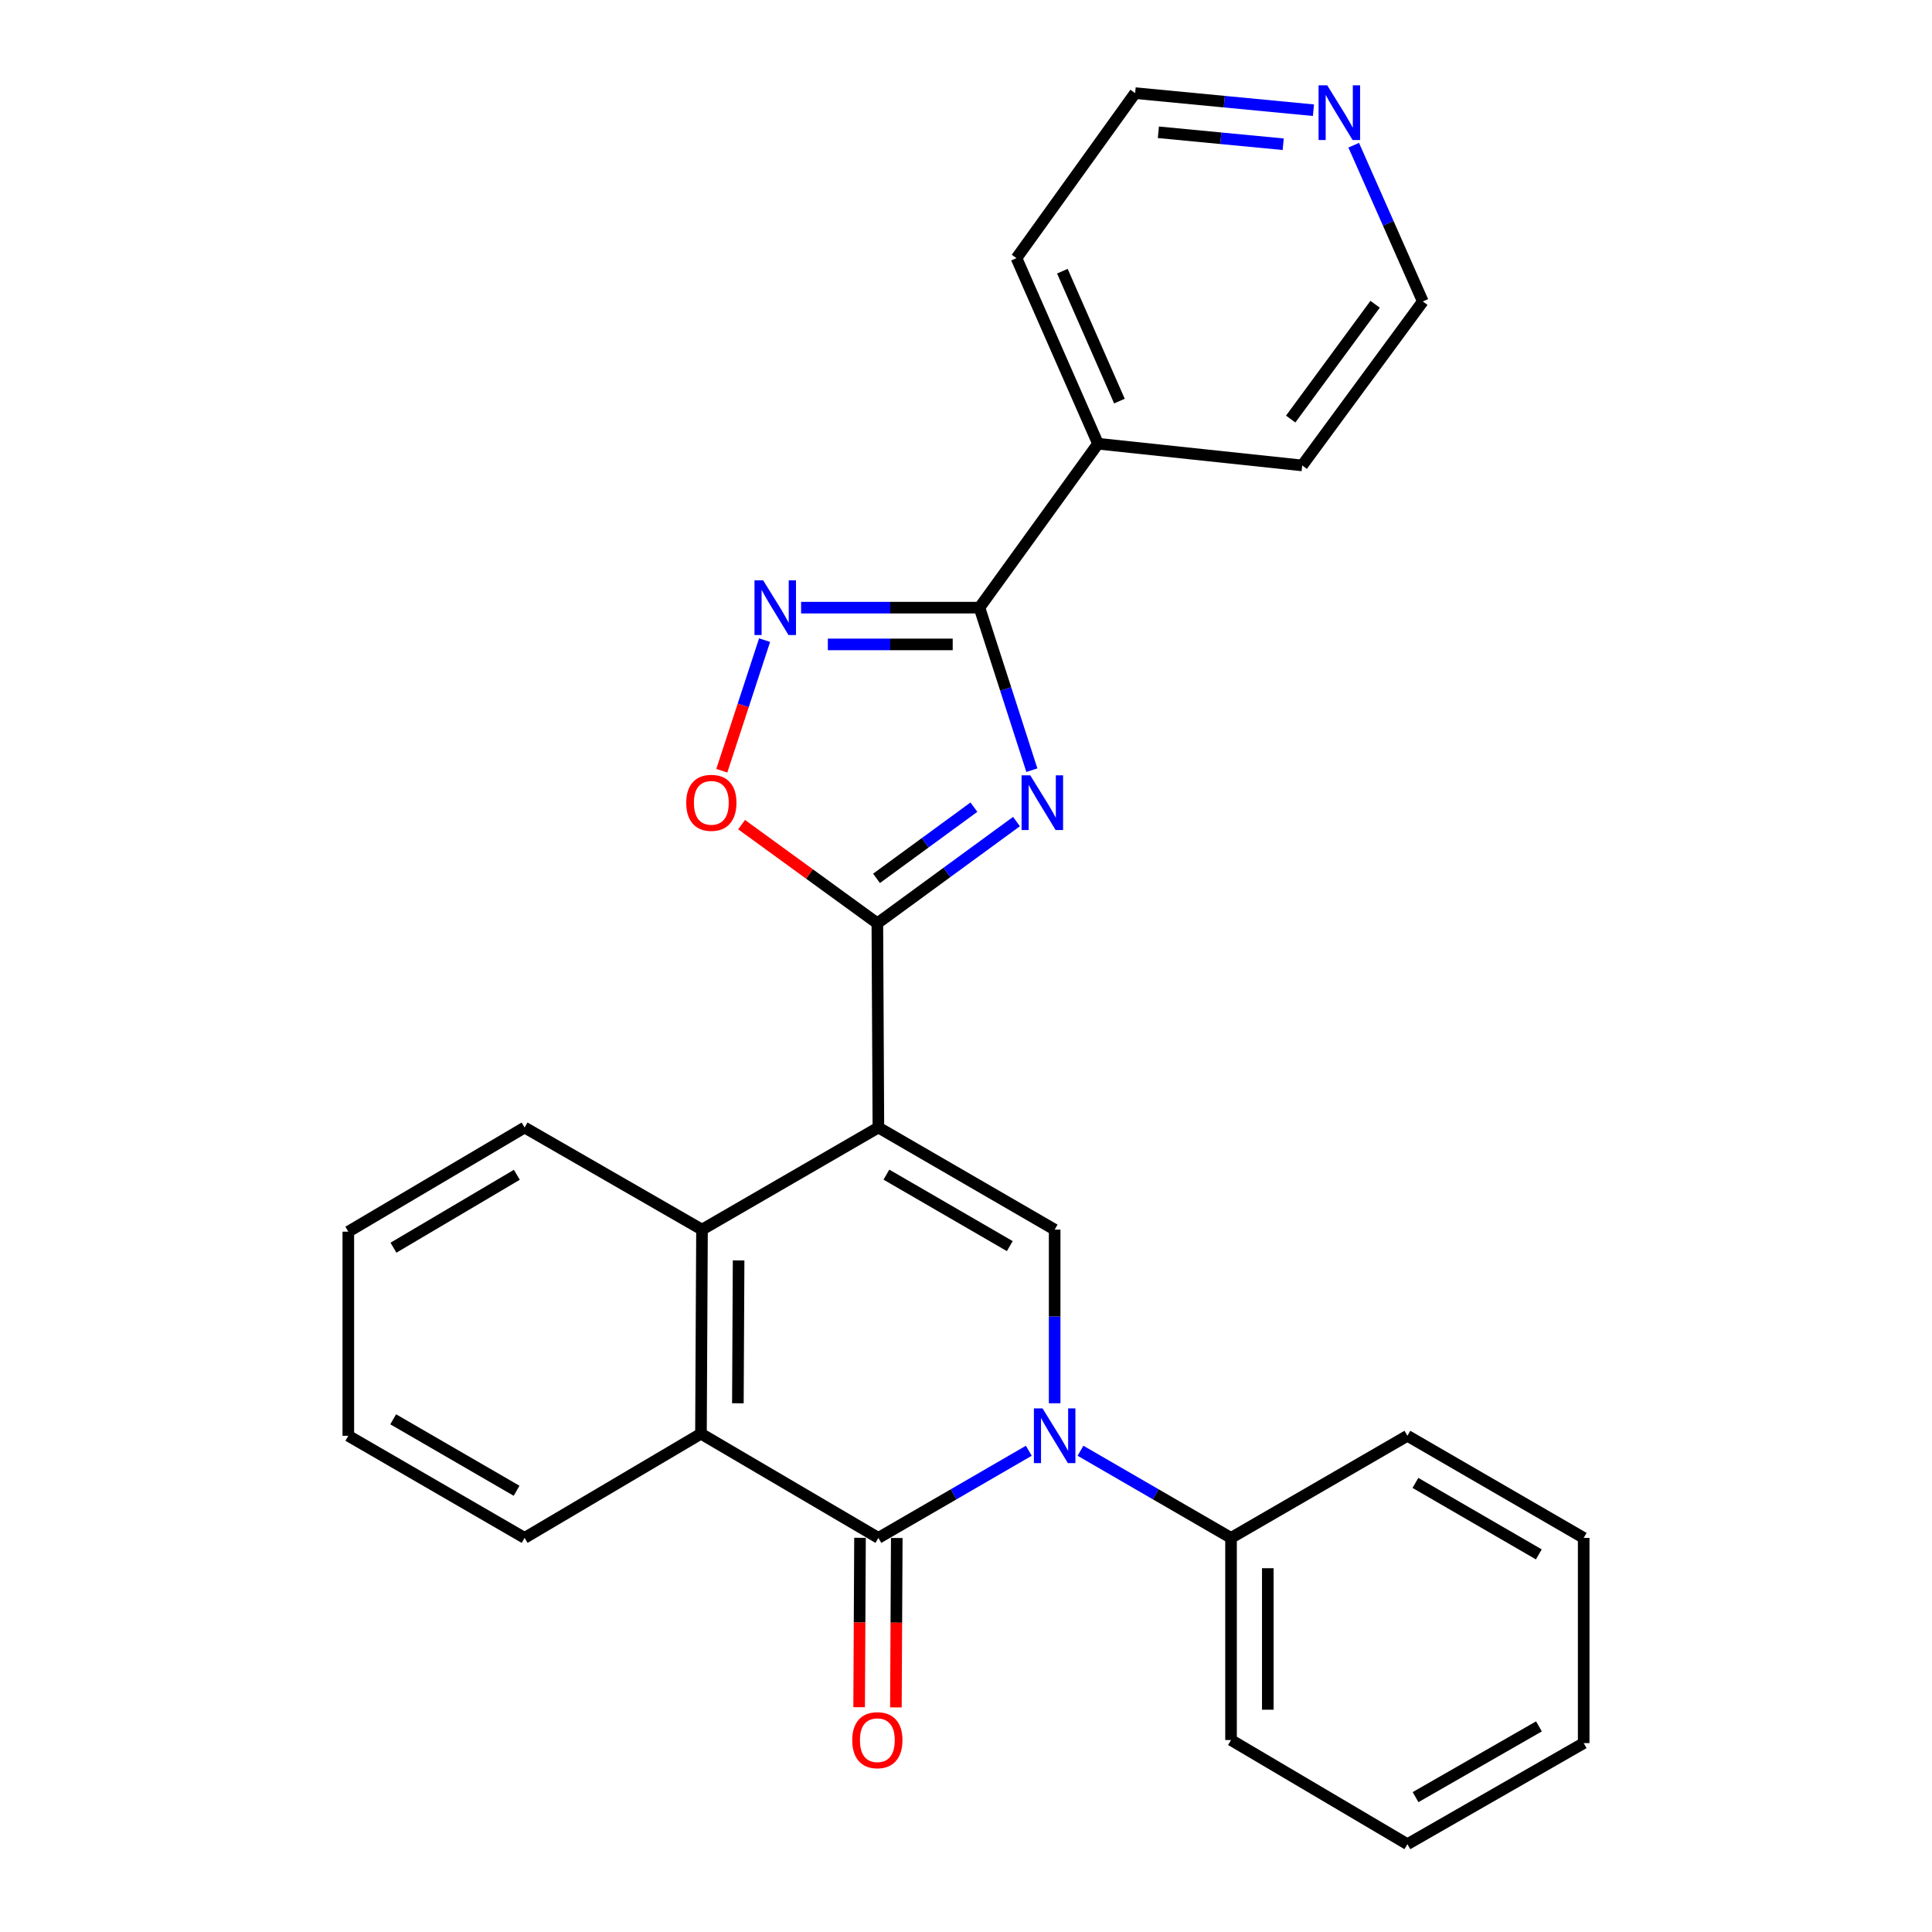 <?xml version='1.0' encoding='iso-8859-1'?>
<svg version='1.1' baseProfile='full'
              xmlns='http://www.w3.org/2000/svg'
                      xmlns:rdkit='http://www.rdkit.org/xml'
                      xmlns:xlink='http://www.w3.org/1999/xlink'
                  xml:space='preserve'
width='1000px' height='1000px' viewBox='0 0 1000 1000'>
<!-- END OF HEADER -->
<rect style='opacity:1.0;fill:#FFFFFF;stroke:none' width='1000' height='1000' x='0' y='0'> </rect>
<path class='bond-1' d='M 454.653,583.6 L 454.114,477.896' style='fill:none;fill-rule:evenodd;stroke:#000000;stroke-width:6px;stroke-linecap:butt;stroke-linejoin:miter;stroke-opacity:1' />
<path class='bond-4' d='M 454.653,583.6 L 545.886,636.452' style='fill:none;fill-rule:evenodd;stroke:#000000;stroke-width:6px;stroke-linecap:butt;stroke-linejoin:miter;stroke-opacity:1' />
<path class='bond-4' d='M 458.801,607.991 L 522.664,644.987' style='fill:none;fill-rule:evenodd;stroke:#000000;stroke-width:6px;stroke-linecap:butt;stroke-linejoin:miter;stroke-opacity:1' />
<path class='bond-6' d='M 454.653,583.6 L 363.357,636.452' style='fill:none;fill-rule:evenodd;stroke:#000000;stroke-width:6px;stroke-linecap:butt;stroke-linejoin:miter;stroke-opacity:1' />
<path class='bond-0' d='M 545.886,726.332 L 545.886,681.392' style='fill:none;fill-rule:evenodd;stroke:#0000FF;stroke-width:6px;stroke-linecap:butt;stroke-linejoin:miter;stroke-opacity:1' />
<path class='bond-0' d='M 545.886,681.392 L 545.886,636.452' style='fill:none;fill-rule:evenodd;stroke:#000000;stroke-width:6px;stroke-linecap:butt;stroke-linejoin:miter;stroke-opacity:1' />
<path class='bond-10' d='M 559.263,750.904 L 598.223,773.457' style='fill:none;fill-rule:evenodd;stroke:#0000FF;stroke-width:6px;stroke-linecap:butt;stroke-linejoin:miter;stroke-opacity:1' />
<path class='bond-10' d='M 598.223,773.457 L 637.182,796.011' style='fill:none;fill-rule:evenodd;stroke:#000000;stroke-width:6px;stroke-linecap:butt;stroke-linejoin:miter;stroke-opacity:1' />
<path class='bond-27' d='M 532.51,750.908 L 493.582,773.46' style='fill:none;fill-rule:evenodd;stroke:#0000FF;stroke-width:6px;stroke-linecap:butt;stroke-linejoin:miter;stroke-opacity:1' />
<path class='bond-27' d='M 493.582,773.46 L 454.653,796.011' style='fill:none;fill-rule:evenodd;stroke:#000000;stroke-width:6px;stroke-linecap:butt;stroke-linejoin:miter;stroke-opacity:1' />
<path class='bond-2' d='M 454.114,477.896 L 490.121,451.57' style='fill:none;fill-rule:evenodd;stroke:#000000;stroke-width:6px;stroke-linecap:butt;stroke-linejoin:miter;stroke-opacity:1' />
<path class='bond-2' d='M 490.121,451.57 L 526.127,425.243' style='fill:none;fill-rule:evenodd;stroke:#0000FF;stroke-width:6px;stroke-linecap:butt;stroke-linejoin:miter;stroke-opacity:1' />
<path class='bond-2' d='M 453.686,454.639 L 478.891,436.211' style='fill:none;fill-rule:evenodd;stroke:#000000;stroke-width:6px;stroke-linecap:butt;stroke-linejoin:miter;stroke-opacity:1' />
<path class='bond-2' d='M 478.891,436.211 L 504.095,417.782' style='fill:none;fill-rule:evenodd;stroke:#0000FF;stroke-width:6px;stroke-linecap:butt;stroke-linejoin:miter;stroke-opacity:1' />
<path class='bond-9' d='M 454.114,477.896 L 418.979,452.365' style='fill:none;fill-rule:evenodd;stroke:#000000;stroke-width:6px;stroke-linecap:butt;stroke-linejoin:miter;stroke-opacity:1' />
<path class='bond-9' d='M 418.979,452.365 L 383.843,426.833' style='fill:none;fill-rule:evenodd;stroke:#FF0000;stroke-width:6px;stroke-linecap:butt;stroke-linejoin:miter;stroke-opacity:1' />
<path class='bond-5' d='M 534.091,398.646 L 520.529,356.583' style='fill:none;fill-rule:evenodd;stroke:#0000FF;stroke-width:6px;stroke-linecap:butt;stroke-linejoin:miter;stroke-opacity:1' />
<path class='bond-5' d='M 520.529,356.583 L 506.966,314.521' style='fill:none;fill-rule:evenodd;stroke:#000000;stroke-width:6px;stroke-linecap:butt;stroke-linejoin:miter;stroke-opacity:1' />
<path class='bond-3' d='M 454.653,796.011 L 362.818,742.081' style='fill:none;fill-rule:evenodd;stroke:#000000;stroke-width:6px;stroke-linecap:butt;stroke-linejoin:miter;stroke-opacity:1' />
<path class='bond-11' d='M 445.14,795.962 L 444.914,839.807' style='fill:none;fill-rule:evenodd;stroke:#000000;stroke-width:6px;stroke-linecap:butt;stroke-linejoin:miter;stroke-opacity:1' />
<path class='bond-11' d='M 444.914,839.807 L 444.688,883.652' style='fill:none;fill-rule:evenodd;stroke:#FF0000;stroke-width:6px;stroke-linecap:butt;stroke-linejoin:miter;stroke-opacity:1' />
<path class='bond-11' d='M 464.166,796.06 L 463.94,839.905' style='fill:none;fill-rule:evenodd;stroke:#000000;stroke-width:6px;stroke-linecap:butt;stroke-linejoin:miter;stroke-opacity:1' />
<path class='bond-11' d='M 463.94,839.905 L 463.715,883.75' style='fill:none;fill-rule:evenodd;stroke:#FF0000;stroke-width:6px;stroke-linecap:butt;stroke-linejoin:miter;stroke-opacity:1' />
<path class='bond-12' d='M 506.966,314.521 L 568.327,229.672' style='fill:none;fill-rule:evenodd;stroke:#000000;stroke-width:6px;stroke-linecap:butt;stroke-linejoin:miter;stroke-opacity:1' />
<path class='bond-28' d='M 506.966,314.521 L 460.805,314.521' style='fill:none;fill-rule:evenodd;stroke:#000000;stroke-width:6px;stroke-linecap:butt;stroke-linejoin:miter;stroke-opacity:1' />
<path class='bond-28' d='M 460.805,314.521 L 414.645,314.521' style='fill:none;fill-rule:evenodd;stroke:#0000FF;stroke-width:6px;stroke-linecap:butt;stroke-linejoin:miter;stroke-opacity:1' />
<path class='bond-28' d='M 493.118,333.547 L 460.805,333.547' style='fill:none;fill-rule:evenodd;stroke:#000000;stroke-width:6px;stroke-linecap:butt;stroke-linejoin:miter;stroke-opacity:1' />
<path class='bond-28' d='M 460.805,333.547 L 428.493,333.547' style='fill:none;fill-rule:evenodd;stroke:#0000FF;stroke-width:6px;stroke-linecap:butt;stroke-linejoin:miter;stroke-opacity:1' />
<path class='bond-8' d='M 363.357,636.452 L 362.818,742.081' style='fill:none;fill-rule:evenodd;stroke:#000000;stroke-width:6px;stroke-linecap:butt;stroke-linejoin:miter;stroke-opacity:1' />
<path class='bond-8' d='M 382.302,652.393 L 381.925,726.334' style='fill:none;fill-rule:evenodd;stroke:#000000;stroke-width:6px;stroke-linecap:butt;stroke-linejoin:miter;stroke-opacity:1' />
<path class='bond-14' d='M 363.357,636.452 L 271.532,583.6' style='fill:none;fill-rule:evenodd;stroke:#000000;stroke-width:6px;stroke-linecap:butt;stroke-linejoin:miter;stroke-opacity:1' />
<path class='bond-7' d='M 395.752,331.336 L 384.679,365.13' style='fill:none;fill-rule:evenodd;stroke:#0000FF;stroke-width:6px;stroke-linecap:butt;stroke-linejoin:miter;stroke-opacity:1' />
<path class='bond-7' d='M 384.679,365.13 L 373.605,398.924' style='fill:none;fill-rule:evenodd;stroke:#FF0000;stroke-width:6px;stroke-linecap:butt;stroke-linejoin:miter;stroke-opacity:1' />
<path class='bond-15' d='M 362.818,742.081 L 271.532,796.011' style='fill:none;fill-rule:evenodd;stroke:#000000;stroke-width:6px;stroke-linecap:butt;stroke-linejoin:miter;stroke-opacity:1' />
<path class='bond-20' d='M 637.182,796.011 L 637.182,900.637' style='fill:none;fill-rule:evenodd;stroke:#000000;stroke-width:6px;stroke-linecap:butt;stroke-linejoin:miter;stroke-opacity:1' />
<path class='bond-20' d='M 656.209,811.705 L 656.209,884.943' style='fill:none;fill-rule:evenodd;stroke:#000000;stroke-width:6px;stroke-linecap:butt;stroke-linejoin:miter;stroke-opacity:1' />
<path class='bond-21' d='M 637.182,796.011 L 728.468,743.159' style='fill:none;fill-rule:evenodd;stroke:#000000;stroke-width:6px;stroke-linecap:butt;stroke-linejoin:miter;stroke-opacity:1' />
<path class='bond-18' d='M 568.327,229.672 L 674.02,240.909' style='fill:none;fill-rule:evenodd;stroke:#000000;stroke-width:6px;stroke-linecap:butt;stroke-linejoin:miter;stroke-opacity:1' />
<path class='bond-19' d='M 568.327,229.672 L 526.13,133.609' style='fill:none;fill-rule:evenodd;stroke:#000000;stroke-width:6px;stroke-linecap:butt;stroke-linejoin:miter;stroke-opacity:1' />
<path class='bond-19' d='M 579.417,207.611 L 549.88,140.366' style='fill:none;fill-rule:evenodd;stroke:#000000;stroke-width:6px;stroke-linecap:butt;stroke-linejoin:miter;stroke-opacity:1' />
<path class='bond-13' d='M 679.842,57.043 L 633.693,52.622' style='fill:none;fill-rule:evenodd;stroke:#0000FF;stroke-width:6px;stroke-linecap:butt;stroke-linejoin:miter;stroke-opacity:1' />
<path class='bond-13' d='M 633.693,52.622 L 587.544,48.2' style='fill:none;fill-rule:evenodd;stroke:#000000;stroke-width:6px;stroke-linecap:butt;stroke-linejoin:miter;stroke-opacity:1' />
<path class='bond-13' d='M 664.183,74.657 L 631.878,71.562' style='fill:none;fill-rule:evenodd;stroke:#0000FF;stroke-width:6px;stroke-linecap:butt;stroke-linejoin:miter;stroke-opacity:1' />
<path class='bond-13' d='M 631.878,71.562 L 599.574,68.467' style='fill:none;fill-rule:evenodd;stroke:#000000;stroke-width:6px;stroke-linecap:butt;stroke-linejoin:miter;stroke-opacity:1' />
<path class='bond-31' d='M 700.68,75.158 L 718.564,115.598' style='fill:none;fill-rule:evenodd;stroke:#0000FF;stroke-width:6px;stroke-linecap:butt;stroke-linejoin:miter;stroke-opacity:1' />
<path class='bond-31' d='M 718.564,115.598 L 736.448,156.039' style='fill:none;fill-rule:evenodd;stroke:#000000;stroke-width:6px;stroke-linecap:butt;stroke-linejoin:miter;stroke-opacity:1' />
<path class='bond-23' d='M 271.532,583.6 L 180.289,637.509' style='fill:none;fill-rule:evenodd;stroke:#000000;stroke-width:6px;stroke-linecap:butt;stroke-linejoin:miter;stroke-opacity:1' />
<path class='bond-23' d='M 267.524,608.067 L 203.654,645.803' style='fill:none;fill-rule:evenodd;stroke:#000000;stroke-width:6px;stroke-linecap:butt;stroke-linejoin:miter;stroke-opacity:1' />
<path class='bond-29' d='M 271.532,796.011 L 180.289,743.159' style='fill:none;fill-rule:evenodd;stroke:#000000;stroke-width:6px;stroke-linecap:butt;stroke-linejoin:miter;stroke-opacity:1' />
<path class='bond-29' d='M 267.382,771.619 L 203.512,734.623' style='fill:none;fill-rule:evenodd;stroke:#000000;stroke-width:6px;stroke-linecap:butt;stroke-linejoin:miter;stroke-opacity:1' />
<path class='bond-16' d='M 736.448,156.039 L 674.02,240.909' style='fill:none;fill-rule:evenodd;stroke:#000000;stroke-width:6px;stroke-linecap:butt;stroke-linejoin:miter;stroke-opacity:1' />
<path class='bond-16' d='M 711.757,157.495 L 668.057,216.904' style='fill:none;fill-rule:evenodd;stroke:#000000;stroke-width:6px;stroke-linecap:butt;stroke-linejoin:miter;stroke-opacity:1' />
<path class='bond-17' d='M 587.544,48.2 L 526.13,133.609' style='fill:none;fill-rule:evenodd;stroke:#000000;stroke-width:6px;stroke-linecap:butt;stroke-linejoin:miter;stroke-opacity:1' />
<path class='bond-25' d='M 637.182,900.637 L 728.468,954.545' style='fill:none;fill-rule:evenodd;stroke:#000000;stroke-width:6px;stroke-linecap:butt;stroke-linejoin:miter;stroke-opacity:1' />
<path class='bond-24' d='M 728.468,743.159 L 819.711,796.011' style='fill:none;fill-rule:evenodd;stroke:#000000;stroke-width:6px;stroke-linecap:butt;stroke-linejoin:miter;stroke-opacity:1' />
<path class='bond-24' d='M 732.618,767.551 L 796.488,804.547' style='fill:none;fill-rule:evenodd;stroke:#000000;stroke-width:6px;stroke-linecap:butt;stroke-linejoin:miter;stroke-opacity:1' />
<path class='bond-22' d='M 180.289,743.159 L 180.289,637.509' style='fill:none;fill-rule:evenodd;stroke:#000000;stroke-width:6px;stroke-linecap:butt;stroke-linejoin:miter;stroke-opacity:1' />
<path class='bond-26' d='M 819.711,796.011 L 819.711,902.233' style='fill:none;fill-rule:evenodd;stroke:#000000;stroke-width:6px;stroke-linecap:butt;stroke-linejoin:miter;stroke-opacity:1' />
<path class='bond-30' d='M 728.468,954.545 L 819.711,902.233' style='fill:none;fill-rule:evenodd;stroke:#000000;stroke-width:6px;stroke-linecap:butt;stroke-linejoin:miter;stroke-opacity:1' />
<path class='bond-30' d='M 732.691,930.192 L 796.561,893.573' style='fill:none;fill-rule:evenodd;stroke:#000000;stroke-width:6px;stroke-linecap:butt;stroke-linejoin:miter;stroke-opacity:1' />
<path  class='atom-1' d='M 539.626 728.999
L 548.906 743.999
Q 549.826 745.479, 551.306 748.159
Q 552.786 750.839, 552.866 750.999
L 552.866 728.999
L 556.626 728.999
L 556.626 757.319
L 552.746 757.319
L 542.786 740.919
Q 541.626 738.999, 540.386 736.799
Q 539.186 734.599, 538.826 733.919
L 538.826 757.319
L 535.146 757.319
L 535.146 728.999
L 539.626 728.999
' fill='#0000FF'/>
<path  class='atom-3' d='M 533.252 401.297
L 542.532 416.297
Q 543.452 417.777, 544.932 420.457
Q 546.412 423.137, 546.492 423.297
L 546.492 401.297
L 550.252 401.297
L 550.252 429.617
L 546.372 429.617
L 536.412 413.217
Q 535.252 411.297, 534.012 409.097
Q 532.812 406.897, 532.452 406.217
L 532.452 429.617
L 528.772 429.617
L 528.772 401.297
L 533.252 401.297
' fill='#0000FF'/>
<path  class='atom-8' d='M 395.002 300.361
L 404.282 315.361
Q 405.202 316.841, 406.682 319.521
Q 408.162 322.201, 408.242 322.361
L 408.242 300.361
L 412.002 300.361
L 412.002 328.681
L 408.122 328.681
L 398.162 312.281
Q 397.002 310.361, 395.762 308.161
Q 394.562 305.961, 394.202 305.281
L 394.202 328.681
L 390.522 328.681
L 390.522 300.361
L 395.002 300.361
' fill='#0000FF'/>
<path  class='atom-10' d='M 355.188 415.537
Q 355.188 408.737, 358.548 404.937
Q 361.908 401.137, 368.188 401.137
Q 374.468 401.137, 377.828 404.937
Q 381.188 408.737, 381.188 415.537
Q 381.188 422.417, 377.788 426.337
Q 374.388 430.217, 368.188 430.217
Q 361.948 430.217, 358.548 426.337
Q 355.188 422.457, 355.188 415.537
M 368.188 427.017
Q 372.508 427.017, 374.828 424.137
Q 377.188 421.217, 377.188 415.537
Q 377.188 409.977, 374.828 407.177
Q 372.508 404.337, 368.188 404.337
Q 363.868 404.337, 361.508 407.137
Q 359.188 409.937, 359.188 415.537
Q 359.188 421.257, 361.508 424.137
Q 363.868 427.017, 368.188 427.017
' fill='#FF0000'/>
<path  class='atom-12' d='M 441.114 900.717
Q 441.114 893.917, 444.474 890.117
Q 447.834 886.317, 454.114 886.317
Q 460.394 886.317, 463.754 890.117
Q 467.114 893.917, 467.114 900.717
Q 467.114 907.597, 463.714 911.517
Q 460.314 915.397, 454.114 915.397
Q 447.874 915.397, 444.474 911.517
Q 441.114 907.637, 441.114 900.717
M 454.114 912.197
Q 458.434 912.197, 460.754 909.317
Q 463.114 906.397, 463.114 900.717
Q 463.114 895.157, 460.754 892.357
Q 458.434 889.517, 454.114 889.517
Q 449.794 889.517, 447.434 892.317
Q 445.114 895.117, 445.114 900.717
Q 445.114 906.437, 447.434 909.317
Q 449.794 912.197, 454.114 912.197
' fill='#FF0000'/>
<path  class='atom-14' d='M 686.977 44.167
L 696.257 59.167
Q 697.177 60.647, 698.657 63.327
Q 700.137 66.007, 700.217 66.167
L 700.217 44.167
L 703.977 44.167
L 703.977 72.487
L 700.097 72.487
L 690.137 56.087
Q 688.977 54.167, 687.737 51.967
Q 686.537 49.767, 686.177 49.087
L 686.177 72.487
L 682.497 72.487
L 682.497 44.167
L 686.977 44.167
' fill='#0000FF'/>
</svg>
